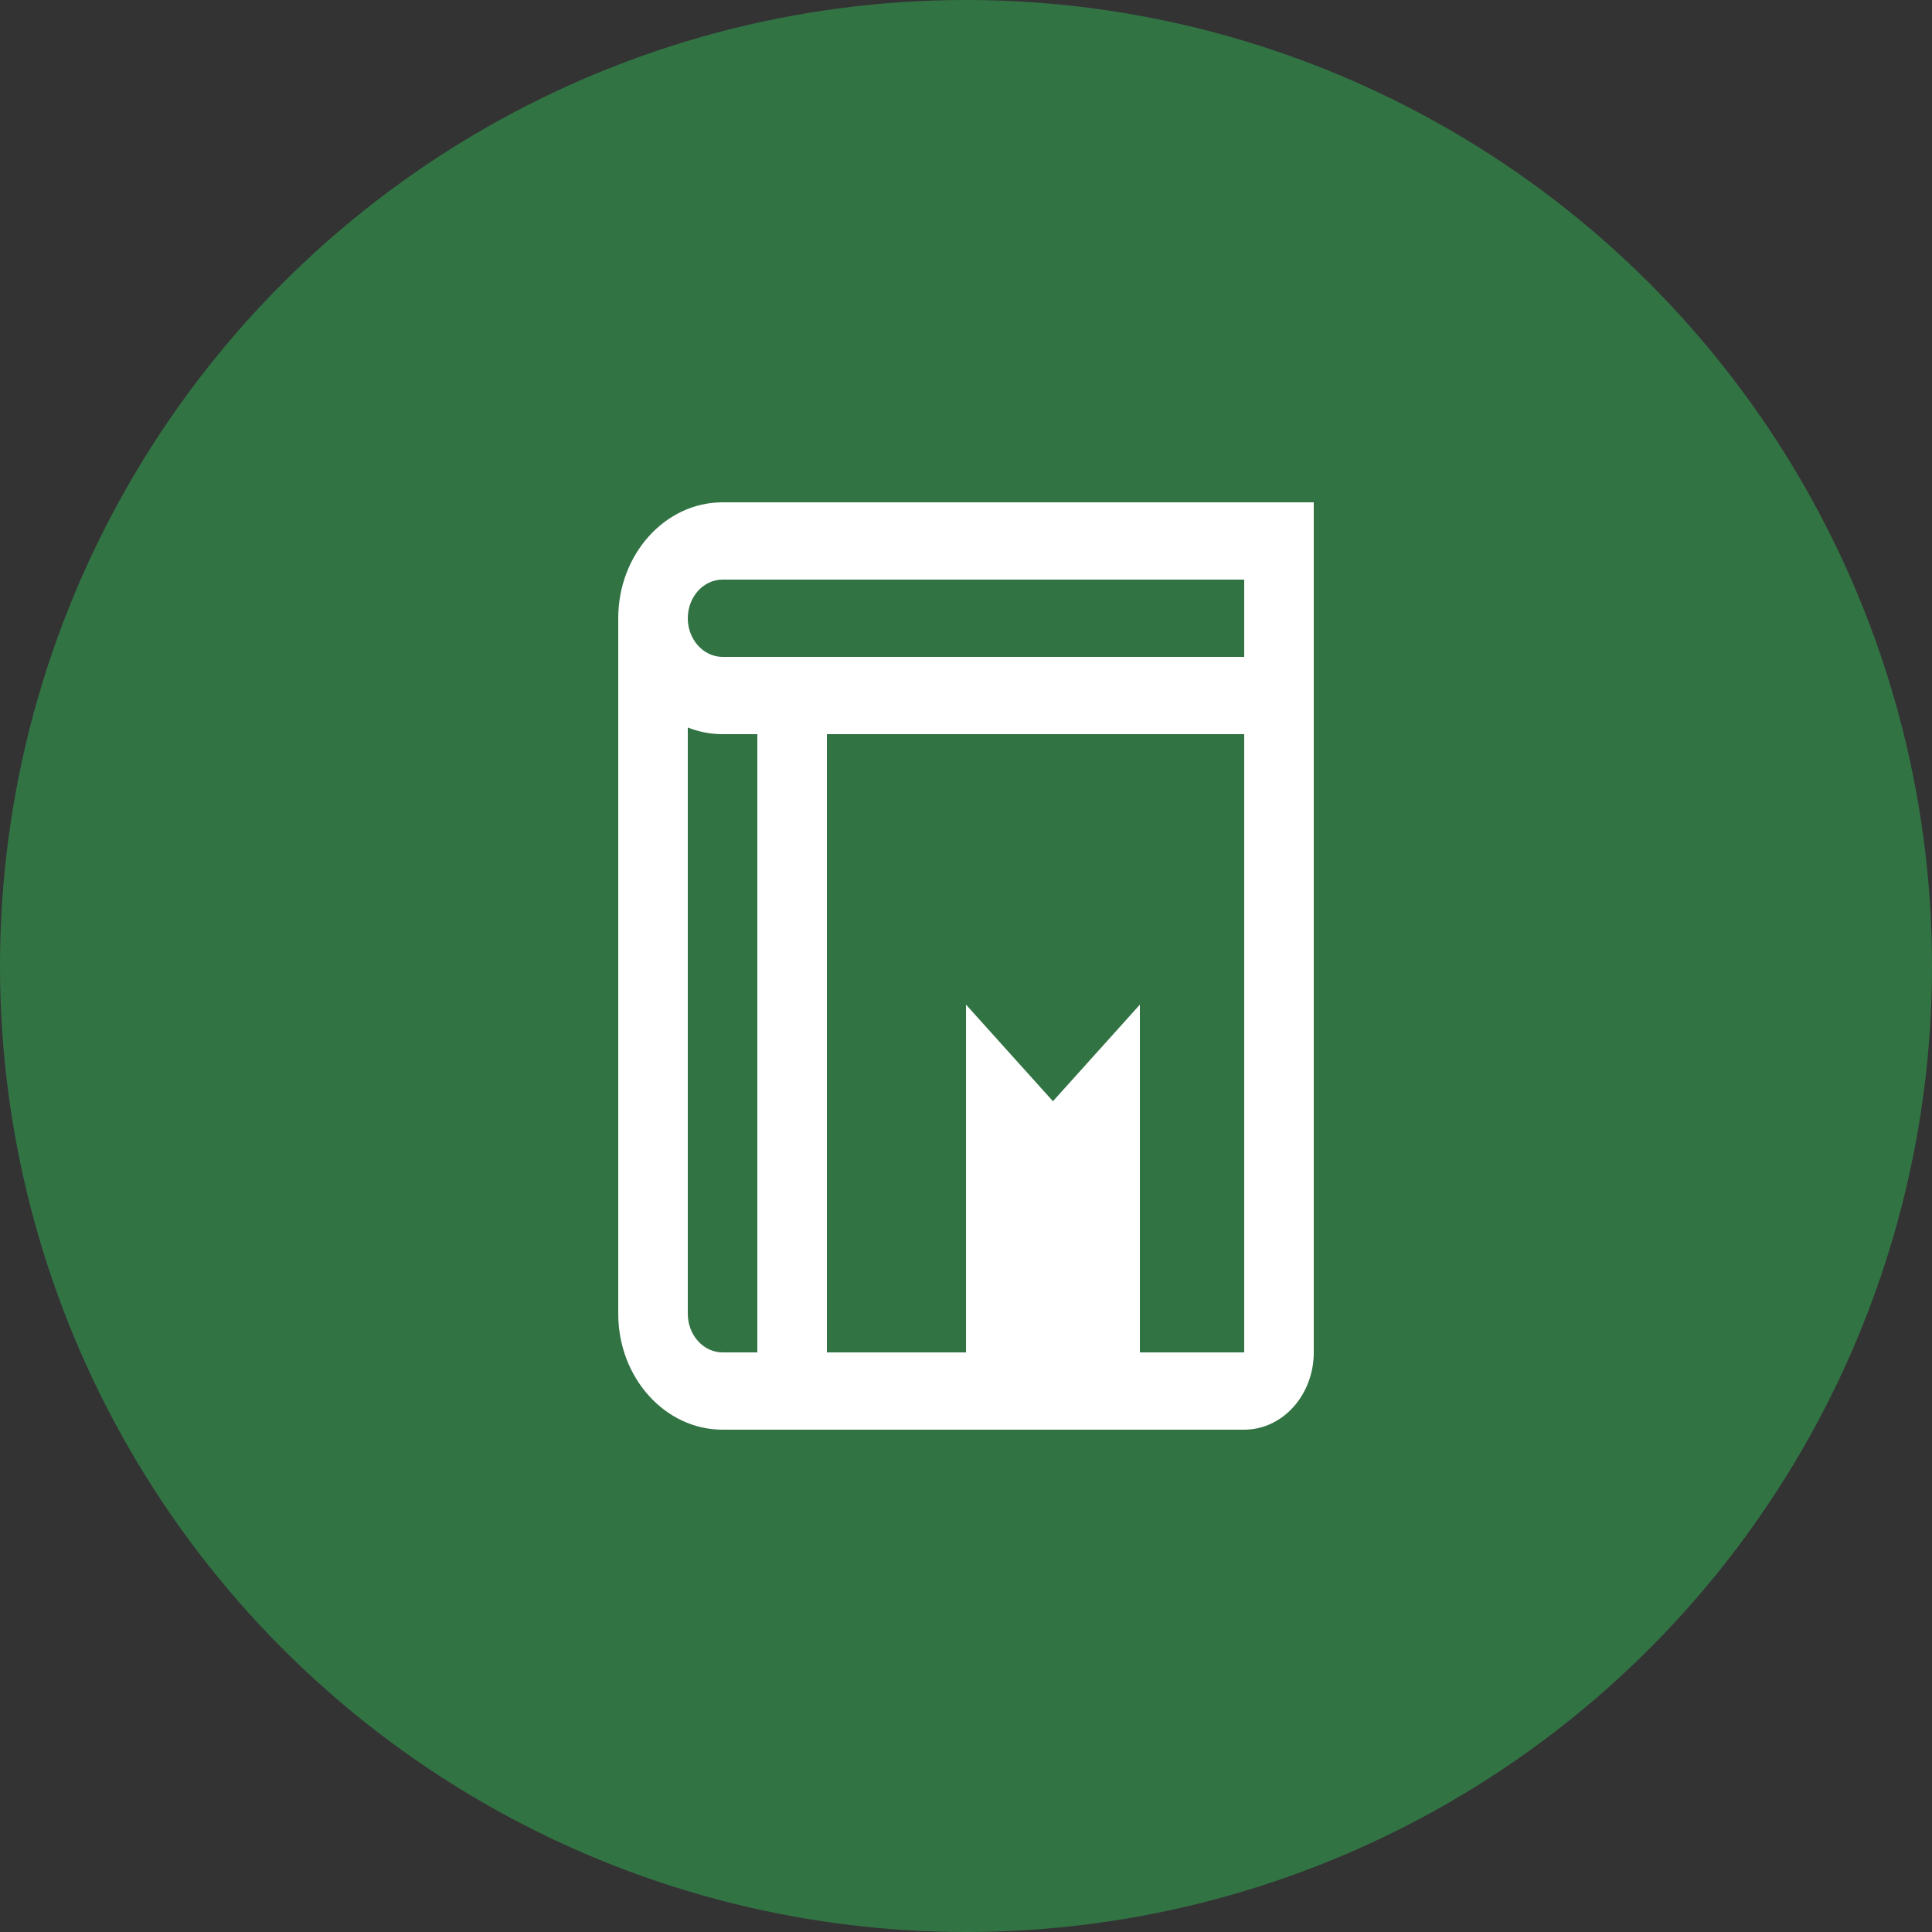 <?xml version="1.0" encoding="UTF-8"?> <svg xmlns="http://www.w3.org/2000/svg" width="50" height="50" viewBox="0 0 50 50" fill="none"><rect x="0" y="0" width="50" height="50" fill="#333333" stroke="none"/><circle cx="25" cy="25" r="25" fill="#327344"></circle><path d="M32.2 37H18.7C17.211 37 16 35.654 16 34V16C16 14.346 17.211 13 18.7 13H34V35C34 36.103 33.193 37 32.2 37ZM32.2 19H21.4V35H25V26L27.25 28.5L29.5 26V35H32.2V19ZM18.7 35H19.6V19H18.7C18.384 19 18.082 18.939 17.8 18.828V34C17.8 34.551 18.204 35 18.7 35ZM18.7 15C18.204 15 17.8 15.449 17.8 16C17.8 16.551 18.204 17 18.7 17H32.2V15H18.7Z" fill="white"></path></svg> 
